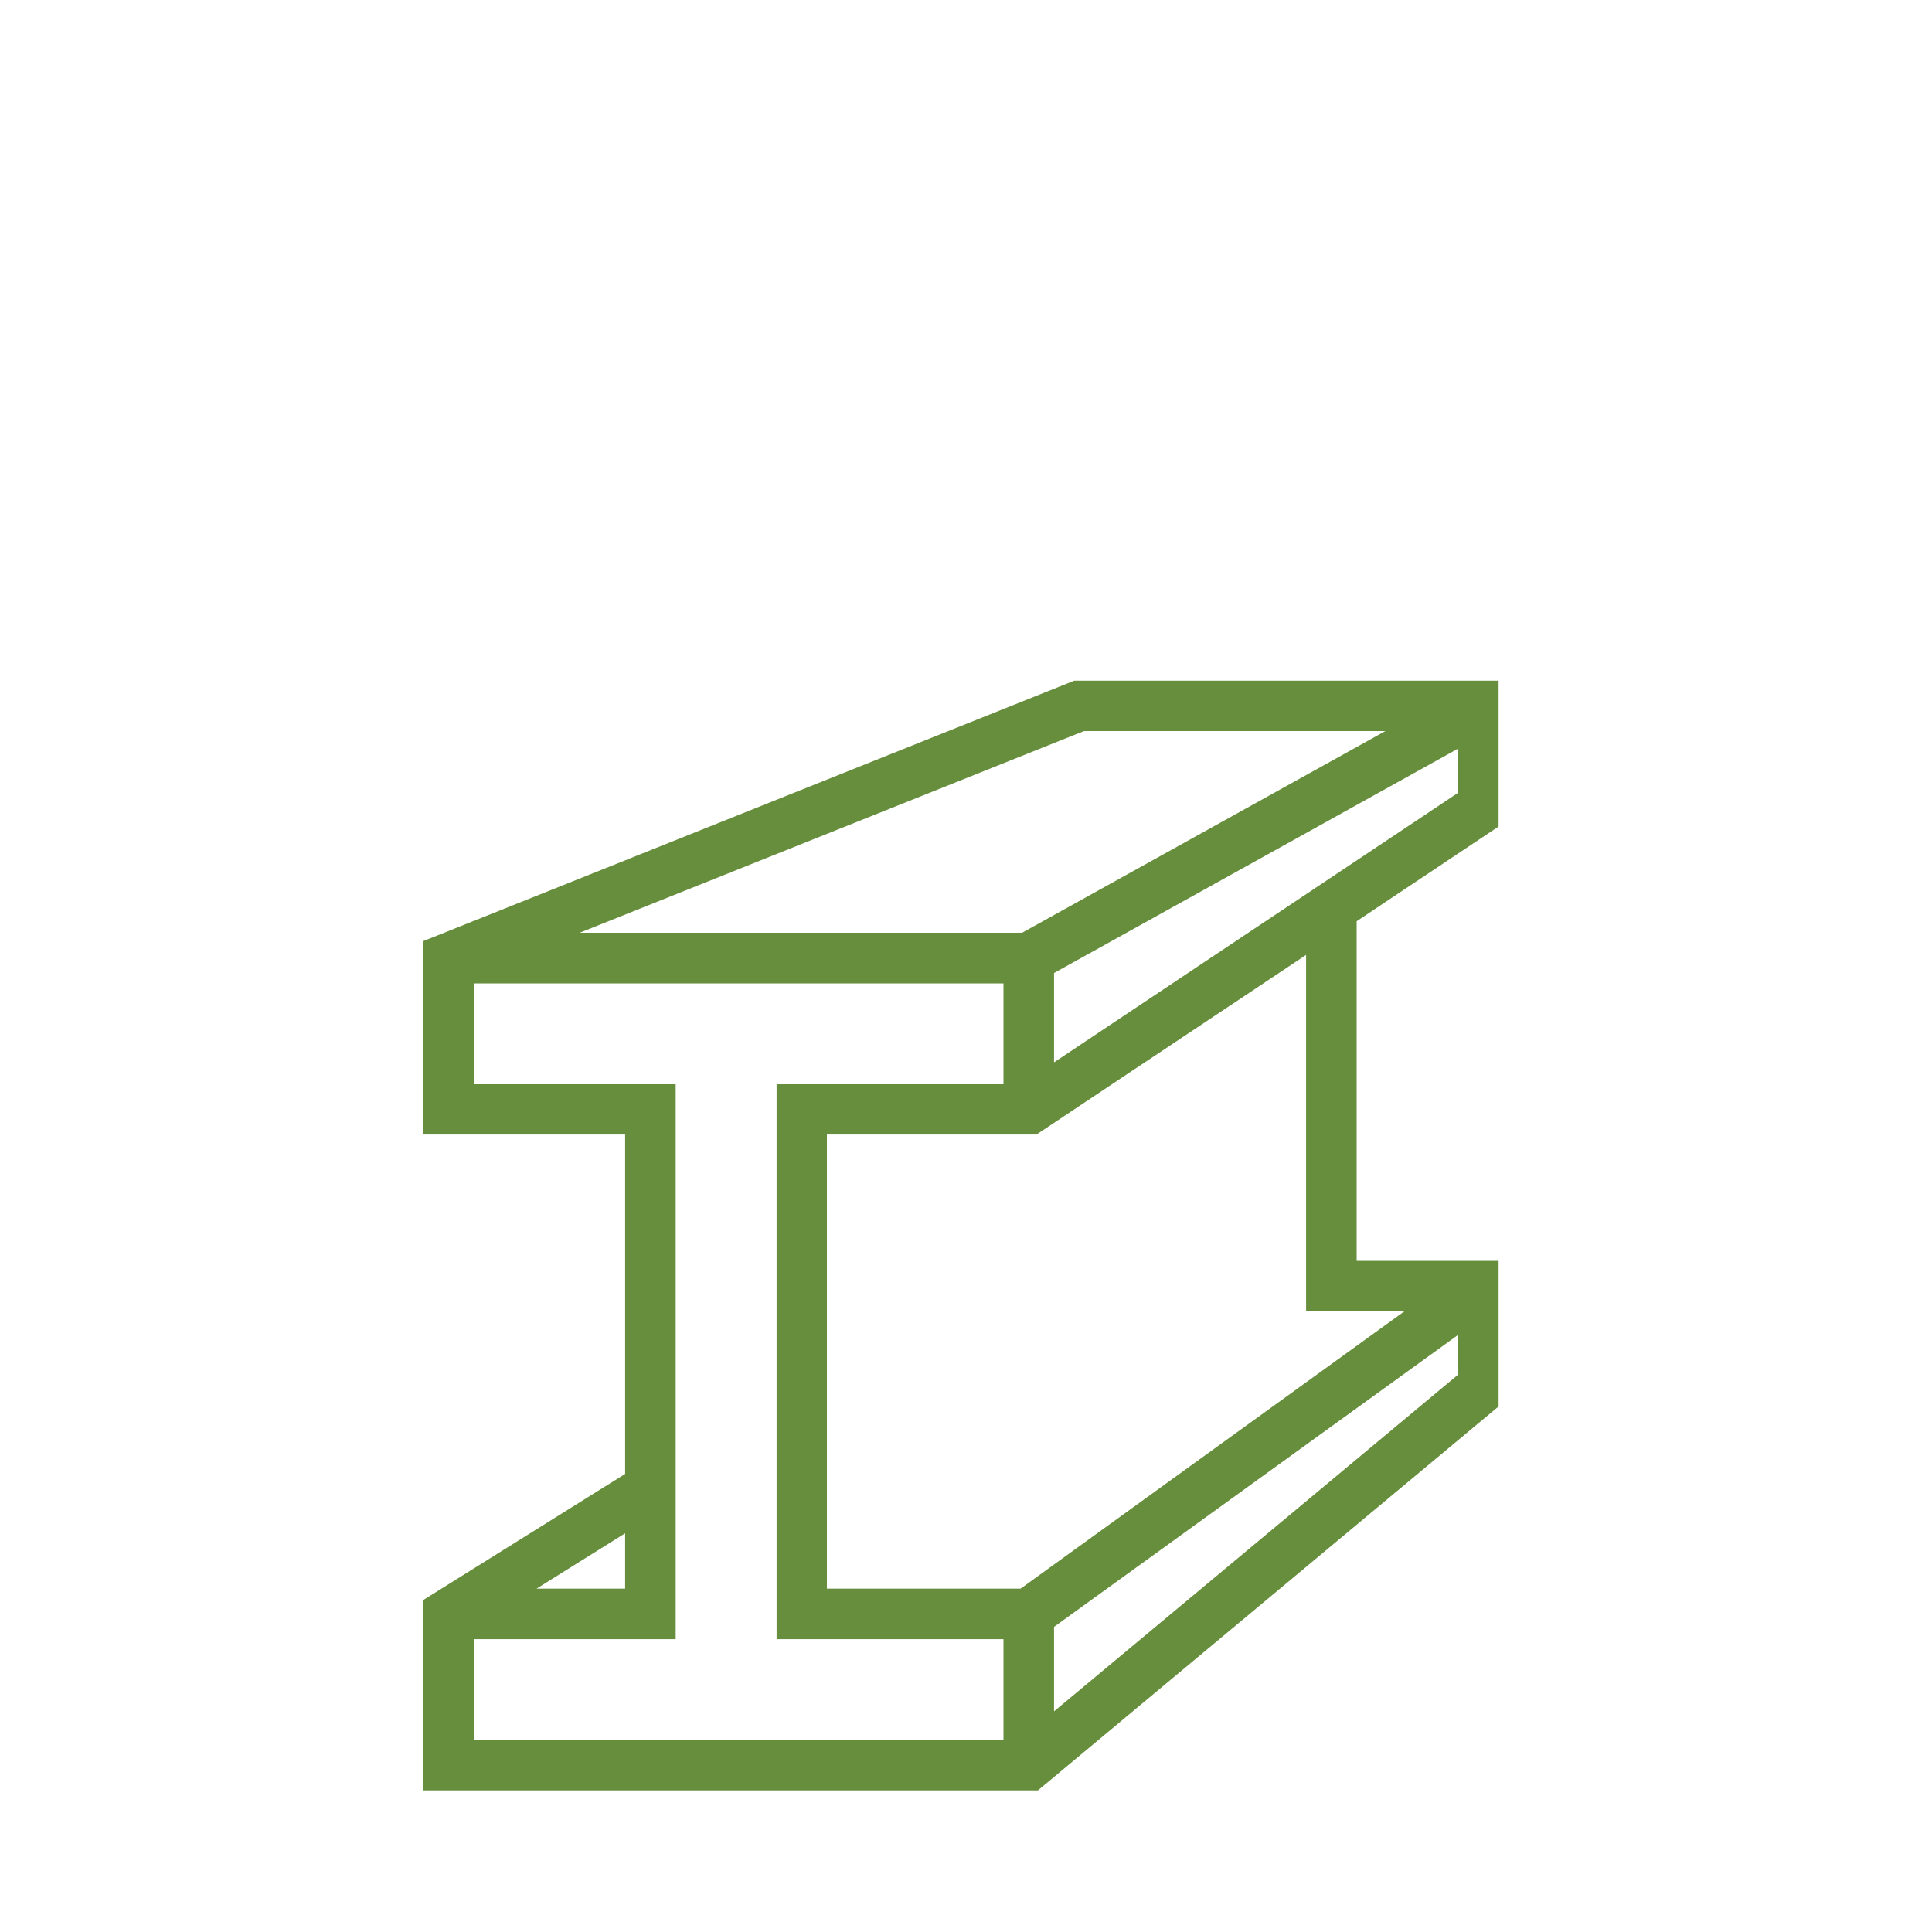 <svg version="1.0" preserveAspectRatio="xMidYMid meet" height="40" viewBox="0 0 30 30" zoomAndPan="magnify" width="40" xmlns:xlink="http://www.w3.org/1999/xlink" xmlns="http://www.w3.org/2000/svg"><defs><clipPath id="43607bb3b7"><path clip-rule="nonzero" d="M 6.574 10.566 L 23.27 10.566 L 23.27 27.984 L 6.574 27.984 Z M 6.574 10.566"></path></clipPath></defs><g clip-path="url(#43607bb3b7)"><path fill-rule="nonzero" fill-opacity="1" d="M 16.68 10.57 L 6.574 14.613 L 6.574 17.617 L 9.707 17.617 L 9.707 22.887 L 6.574 24.844 L 6.574 27.801 L 16.117 27.801 L 23.414 21.719 L 23.414 19.578 L 21.066 19.578 L 21.066 14.305 L 23.414 12.738 L 23.414 10.57 Z M 16.832 11.352 L 21.512 11.352 L 15.871 14.484 L 9 14.484 Z M 22.633 11.629 L 22.633 12.316 L 16.367 16.496 L 16.367 15.109 Z M 20.281 14.828 L 20.281 20.359 L 21.812 20.359 L 15.848 24.668 L 12.84 24.668 L 12.84 17.617 L 16.094 17.617 Z M 7.359 15.27 L 15.582 15.27 L 15.582 16.836 L 12.059 16.836 L 12.059 25.453 L 15.582 25.453 L 15.582 27.02 L 7.359 27.02 L 7.359 25.453 L 10.492 25.453 L 10.492 16.836 L 7.359 16.836 Z M 22.633 20.734 L 22.633 21.352 L 16.367 26.574 L 16.367 25.262 Z M 9.707 23.809 L 9.707 24.668 L 8.332 24.668 Z M 9.707 23.809" fill="#668e3c"></path></g></svg>